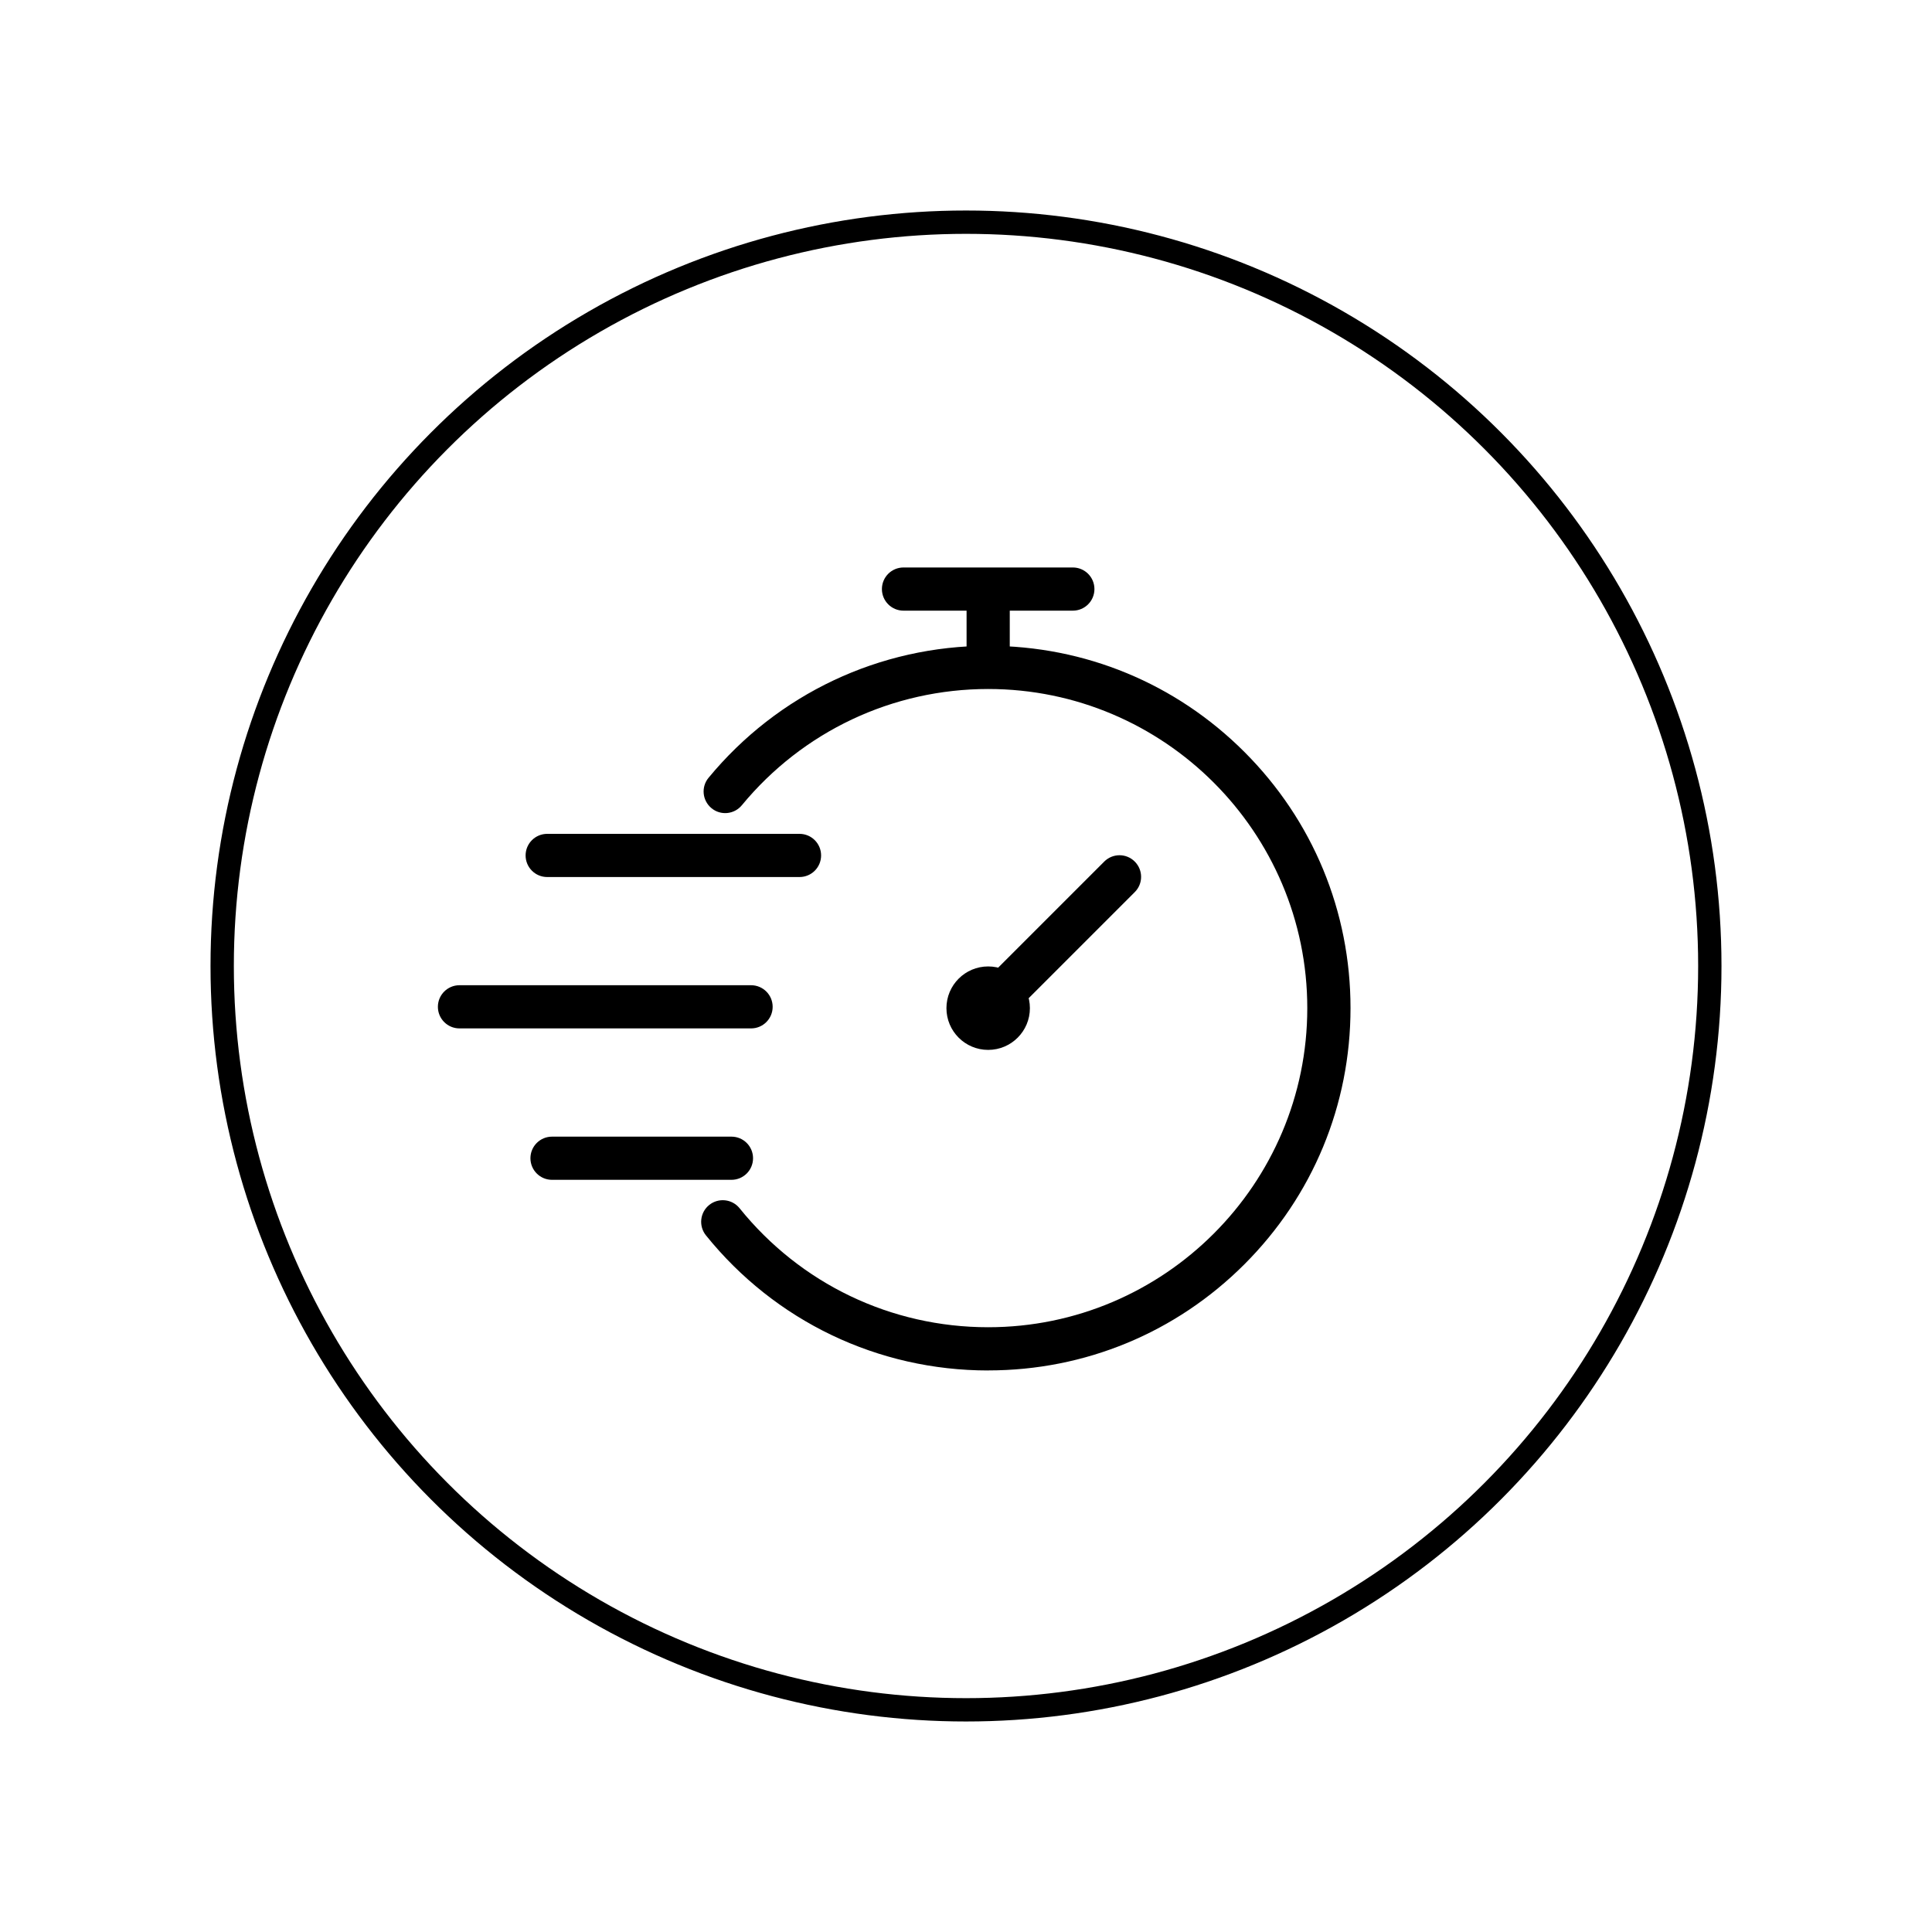 <?xml version="1.0" encoding="UTF-8"?>
<svg id="Layer_1" data-name="Layer 1" xmlns="http://www.w3.org/2000/svg" viewBox="0 0 400 400">
  <defs>
    <style>
      .cls-1 {
        fill: none;
        stroke: #000;
        stroke-miterlimit: 10;
        stroke-width: 4.83px;
      }
    </style>
  </defs>
  <circle class="cls-1" cx="200" cy="200" r="154"/>
  <g>
    <path d="M204.59,283.74c-22.8,0-44.1-10.19-58.43-27.97-1.55-1.92-1.25-4.74.67-6.29,1.92-1.55,4.74-1.25,6.29.67,12.62,15.66,31.38,24.64,51.47,24.64,36.43,0,66.07-29.64,66.07-66.07s-29.64-66.07-66.07-66.07c-19.8,0-38.39,8.77-51,24.07-1.57,1.9-4.39,2.18-6.29.6s-2.18-4.39-.6-6.29c14.32-17.36,35.42-27.32,57.9-27.32,20.04,0,38.87,7.8,53.04,21.97,14.17,14.17,21.97,33,21.97,53.04s-7.8,38.87-21.97,53.04c-14.17,14.17-33,21.97-53.04,21.97Z"/>
    <rect x="200.12" y="121.96" width="8.94" height="16.23"/>
    <path d="M222.12,126.43h-35.06c-2.47,0-4.47-2-4.47-4.47s2-4.47,4.47-4.47h35.06c2.47,0,4.47,2,4.47,4.47s-2,4.47-4.47,4.47Z"/>
    <circle cx="204.59" cy="208.73" r="8.64"/>
    <path d="M204.59,213.2c-1.14,0-2.29-.44-3.16-1.31-1.75-1.75-1.75-4.58,0-6.32l27.19-27.19c1.75-1.75,4.58-1.75,6.32,0,1.75,1.75,1.75,4.58,0,6.32l-27.19,27.19c-.87.87-2.02,1.31-3.16,1.31Z"/>
    <path d="M165.53,181.58h-52.24c-2.47,0-4.47-2-4.47-4.47s2-4.47,4.47-4.47h52.24c2.47,0,4.47,2,4.47,4.47s-2,4.47-4.47,4.47Z"/>
    <path d="M155.5,212.92h-60.37c-2.47,0-4.47-2-4.47-4.47s2-4.47,4.47-4.47h60.37c2.47,0,4.47,2,4.47,4.47s-2,4.47-4.47,4.47Z"/>
    <path d="M151.44,244.27h-37.15c-2.47,0-4.47-2-4.47-4.47s2-4.47,4.47-4.47h37.15c2.47,0,4.47,2,4.47,4.47s-2,4.47-4.47,4.47Z"/>
  </g>
</svg>
